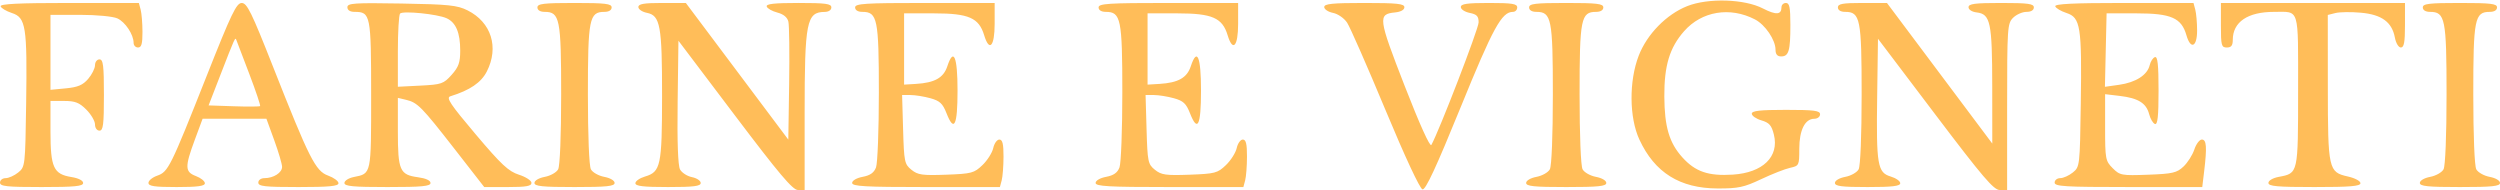 <svg fill="none" xmlns="http://www.w3.org/2000/svg" viewBox="0 0 842 64"><path fill-rule="evenodd" clip-rule="evenodd" d="M568.264 2.056c-7.007 2.773-13.544 9.452-16.348 16.704-3.302 8.54-3.204 20.831.225 28.24 5.152 11.13 13.639 16.435 26.359 16.474 6.928.022 8.89-.397 14.642-3.122 3.652-1.73 8.04-3.454 9.75-3.829 3.034-.667 3.108-.819 3.108-6.38 0-6.304 1.914-10.144 5.057-10.144 1.069 0 1.943-.675 1.943-1.5 0-1.246-1.944-1.5-11.5-1.5-8.738 0-11.5.311-11.5 1.293 0 .711 1.462 1.724 3.25 2.25 2.651.781 3.425 1.666 4.2 4.805 1.835 7.428-3.716 12.82-13.862 13.465-8.213.523-12.603-.98-16.968-5.812-4.41-4.88-6.021-10.316-6.076-20.5-.057-10.386 1.778-16.449 6.656-21.99 5.937-6.745 15.446-8.33 23.861-3.979 3.46 1.79 6.93 6.902 6.935 10.218.003 1.54.602 2.25 1.897 2.25 2.56 0 3.107-1.865 3.107-10.582C603 2.49 602.699 1 601.5 1c-.825 0-1.5.648-1.5 1.441 0 2.558-1.837 2.683-6.216.424-6.245-3.222-18.444-3.608-25.52-.808zM.211 2.132c.208.623 1.915 1.636 3.793 2.25C8.716 5.923 9.187 8.907 8.81 34.84c-.306 21.045-.342 21.365-2.671 23.25C4.841 59.14 2.928 60 1.889 60 .85 60 0 60.674 0 61.5 0 62.761 2.222 63 14 63c11.198 0 14-.275 14-1.372 0-.825-1.575-1.624-3.945-2.003C18.033 58.661 17 56.414 17 44.276V34h4.577c3.725 0 5.121.544 7.5 2.923 1.608 1.608 2.923 3.858 2.923 5 0 1.18.648 2.077 1.5 2.077 1.25 0 1.5-2 1.5-12s-.25-12-1.5-12c-.825 0-1.5.875-1.5 1.944 0 1.07-1.039 3.152-2.309 4.63-1.792 2.082-3.471 2.795-7.5 3.182L17 30.253V5h9.953c5.587 0 11.103.524 12.575 1.195C42.195 7.41 45 11.641 45 14.45c0 .853.675 1.55 1.5 1.55 1.145 0 1.497-1.244 1.486-5.25-.007-2.887-.285-6.262-.616-7.5L46.767 1H23.3C6.262 1-.063 1.31.211 2.132zM69.536 25.75C57.4 56.39 56.664 57.872 52.943 59.17 51.324 59.733 50 60.826 50 61.597 50 62.701 52.017 63 59.5 63c7.055 0 9.5-.33 9.5-1.28 0-.705-1.35-1.79-3-2.414-3.741-1.412-3.793-3.053-.384-12.249L68.232 40h21.5l2.639 7.25c1.451 3.988 2.636 8.022 2.634 8.965C94.999 58.166 92.123 60 89.066 60 87.896 60 87 60.65 87 61.5c0 1.26 2.167 1.5 13.5 1.5 10.406 0 13.5-.298 13.5-1.299 0-.715-1.571-1.867-3.492-2.562-4.243-1.534-6.308-5.623-18.633-36.878C84.723 4.122 83.196 1.02 81.42 1.01 79.63 1 77.968 4.462 69.536 25.75zM117 2.437c0 .987.894 1.562 2.429 1.562C124.796 4 125 5.02 125 31.95c0 27.007.112 26.478-5.845 27.67-1.735.346-3.155 1.25-3.155 2.005 0 1.103 2.864 1.375 14.5 1.375 11.602 0 14.5-.273 14.5-1.368 0-.852-1.591-1.582-4.215-1.934C134.65 58.874 134 57.398 134 44.29V32.961l2.75.653c3.875.921 5.224 2.29 16.404 16.635L163.09 63h7.955c6.166 0 7.955-.316 7.955-1.405 0-.773-1.896-2.01-4.213-2.75-3.517-1.123-5.922-3.367-14.573-13.598-8.58-10.149-10.047-12.35-8.537-12.818 6.602-2.044 10.375-4.61 12.287-8.359 4.156-8.145 1.504-16.566-6.477-20.57-3.465-1.738-6.375-2.04-22.237-2.312C119.24.914 117 1.067 117 2.437zm64 .062c0 .924.938 1.5 2.443 1.5C188.531 4 189 6.346 189 31.787c0 13.837-.412 24.114-1.012 25.235-.557 1.04-2.582 2.185-4.5 2.545-1.995.375-3.488 1.25-3.488 2.043 0 1.117 2.648 1.39 13.5 1.39s13.5-.273 13.5-1.39c0-.794-1.493-1.668-3.488-2.043-1.918-.36-3.943-1.505-4.5-2.545-.6-1.12-1.012-11.398-1.012-25.235C198 6.347 198.469 4 203.557 4 205.062 4 206 3.423 206 2.5c0-1.253-2.056-1.5-12.5-1.5-10.444 0-12.5.247-12.5 1.5zm34-.125c0 .756 1.298 1.635 2.885 1.952 4.496.9 5.117 4.316 5.1 28.072-.016 23.406-.46 25.494-5.749 27.058-1.78.526-3.236 1.54-3.236 2.25 0 .98 2.671 1.293 11 1.293 8.667 0 11-.292 11-1.375 0-.756-1.326-1.64-2.946-1.964-1.62-.324-3.429-1.493-4.02-2.597-.694-1.297-.979-9.337-.804-22.677l.27-20.668 19 25.135c14.925 19.745 19.483 25.137 21.25 25.141L271 64V38.242c0-30.922.644-34.186 6.75-34.228 1.327-.009 2.25-.63 2.25-1.515 0-1.243-1.898-1.5-11.083-1.5-8.197 0-10.979.314-10.682 1.204.22.662 1.827 1.574 3.57 2.025 2.062.535 3.361 1.6 3.716 3.046.301 1.224.419 10.668.263 20.987l-.284 18.763-17.255-23.013L230.991 1h-7.996C216.878 1 215 1.322 215 2.374zm73 .125c0 .924.938 1.5 2.443 1.5C295.509 4 296 6.4 296 31.156c0 12.492-.43 23.843-.955 25.224-.682 1.794-1.967 2.701-4.5 3.176-2.039.383-3.545 1.256-3.545 2.054 0 1.148 4.318 1.39 24.883 1.39h24.884l.603-2.25c.331-1.239.609-4.838.616-8 .011-4.309-.342-5.75-1.407-5.75-.781 0-1.703 1.286-2.048 2.858-.346 1.573-1.985 4.161-3.643 5.75-2.808 2.691-3.652 2.914-12.231 3.23-8.029.295-9.534.082-11.686-1.66-2.329-1.883-2.49-2.665-2.807-13.589L303.828 32l2.836.006c1.56.003 4.573.488 6.697 1.077 3.171.881 4.138 1.778 5.413 5.024 2.582 6.574 3.726 4.24 3.726-7.607 0-11.488-1.319-14.608-3.449-8.155-1.276 3.867-4.25 5.534-10.551 5.914l-4 .241v-24h10.177c11.553 0 15.024 1.517 16.78 7.331C333.204 17.617 335 15.674 335 8V1h-23.5c-20.222 0-23.5.208-23.5 1.5zm82 0c0 .924.938 1.5 2.443 1.5C377.509 4 378 6.4 378 31.156c0 12.492-.43 23.843-.955 25.224-.682 1.794-1.967 2.701-4.5 3.176-2.039.383-3.545 1.256-3.545 2.054 0 1.148 4.318 1.39 24.883 1.39h24.884l.603-2.25c.331-1.239.609-4.838.616-8 .011-4.309-.342-5.75-1.407-5.75-.781 0-1.703 1.286-2.048 2.858-.346 1.573-1.985 4.161-3.643 5.75-2.808 2.691-3.652 2.914-12.231 3.23-8.029.295-9.534.082-11.686-1.66-2.329-1.883-2.49-2.665-2.807-13.589L385.828 32l2.836.006c1.56.003 4.573.488 6.697 1.077 3.171.881 4.138 1.778 5.413 5.024 2.582 6.574 3.726 4.24 3.726-7.607 0-11.488-1.319-14.608-3.449-8.155-1.276 3.867-4.25 5.534-10.551 5.914l-4 .241v-24h10.177c11.553 0 15.024 1.517 16.78 7.331C415.204 17.617 417 15.674 417 8V1h-23.5c-20.222 0-23.5.208-23.5 1.5zm76-.125c0 .756 1.33 1.641 2.955 1.966 1.648.33 3.748 1.784 4.75 3.29.987 1.484 6.778 14.662 12.868 29.284 6.622 15.9 11.66 26.698 12.533 26.867 1.052.202 4.63-7.498 12.778-27.5C502.887 9.268 505.771 4 509.556 4 510.35 4 511 3.324 511 2.5c0-1.228-1.722-1.5-9.5-1.5-7.394 0-9.5.305-9.5 1.375 0 .756 1.35 1.645 3 1.975 2.408.482 3 1.112 3 3.194 0 2.116-13.292 36.581-15.917 41.273-.454.81-3.962-6.955-9.021-19.96-8.892-22.86-9.052-24.089-3.211-24.67 1.925-.192 3.149-.872 3.149-1.75C473 1.258 470.569 1 459.5 1c-10.788 0-13.5.276-13.5 1.375zm69 .125c0 .924.938 1.5 2.443 1.5C522.531 4 523 6.346 523 31.787c0 13.837-.412 24.114-1.012 25.235-.557 1.04-2.582 2.185-4.5 2.545-1.995.375-3.488 1.25-3.488 2.043 0 1.117 2.648 1.39 13.5 1.39s13.5-.273 13.5-1.39c0-.794-1.493-1.668-3.488-2.043-1.918-.36-3.943-1.505-4.5-2.545-.6-1.12-1.012-11.398-1.012-25.235C532 6.347 532.469 4 537.557 4 539.062 4 540 3.423 540 2.5c0-1.253-2.056-1.5-12.5-1.5-10.444 0-12.5.247-12.5 1.5zm104 0c0 .924.938 1.5 2.443 1.5C626.531 4 627 6.346 627 31.787c0 13.837-.412 24.114-1.012 25.235-.557 1.04-2.582 2.185-4.5 2.545-1.995.375-3.488 1.25-3.488 2.043 0 1.101 2.281 1.39 11 1.39 8.329 0 11-.315 11-1.294 0-.71-1.441-1.724-3.202-2.25-4.46-1.333-4.89-3.862-4.569-26.902l.271-19.502 19.287 25.474C667.824 59.706 671.49 64 673.537 64H676V36c0-26.667.095-28.095 2-30 1.1-1.1 3.125-2 4.5-2 1.556 0 2.5-.567 2.5-1.5 0-1.242-1.889-1.5-11-1.5-8.885 0-11 .276-11 1.434 0 .817 1.173 1.57 2.727 1.75 4.649.54 5.242 3.328 5.258 24.743L671 48.352l-17.736-23.676L635.527 1h-8.263C620.585 1 619 1.287 619 2.5zm73.211-.367c.208.623 1.915 1.636 3.793 2.25 4.712 1.541 5.183 4.525 4.806 30.457-.306 21.045-.342 21.365-2.671 23.25-1.298 1.05-3.211 1.91-4.25 1.91-1.039 0-1.889.675-1.889 1.5 0 1.293 3.429 1.5 24.861 1.5h24.86l.631-5.25c.989-8.233.808-10.75-.774-10.75-.783 0-1.921 1.51-2.529 3.353-.609 1.844-2.254 4.432-3.657 5.75-2.245 2.11-3.67 2.438-11.921 2.742-8.933.33-9.492.225-11.922-2.205C709.121 54.211 709 53.56 709 42.905V31.72l4.924.584c6.223.737 8.935 2.415 9.903 6.127.421 1.613 1.307 3.113 1.969 3.333.893.298 1.204-2.614 1.204-11.265 0-8.748-.306-11.565-1.222-11.259-.673.224-1.471 1.458-1.774 2.743-.776 3.285-4.691 5.79-10.286 6.578l-4.781.675.281-12.369L709.5 4.5h10.177c11.547 0 15.042 1.538 16.709 7.352 1.427 4.973 3.616 4 3.6-1.602-.007-2.613-.285-5.762-.616-7L738.767 1H715.3c-17.038 0-23.363.31-23.089 1.133zM748 8.5c0 6.833.178 7.5 2 7.5 1.48 0 2-.667 2-2.566C752 7.408 757.018 4 765.886 4 774.601 4 774 2.034 774 30.535c0 28.048.056 27.8-6.532 29.036-1.98.371-3.468 1.246-3.468 2.04 0 1.125 2.941 1.388 15.5 1.388 12.1 0 15.5-.287 15.5-1.308 0-.723-1.894-1.729-4.235-2.25-6.528-1.452-6.733-2.37-6.75-30.173L784 5.038l2.589-.65c1.424-.358 5.291-.406 8.594-.106 6.996.634 10.434 3.158 11.413 8.377.353 1.882 1.233 3.34 2.015 3.34 1.062 0 1.389-1.767 1.389-7.5V1h-62v7.5zm68-6c0 .924.938 1.5 2.443 1.5C823.531 4 824 6.346 824 31.787c0 13.837-.412 24.114-1.012 25.235-.557 1.04-2.582 2.185-4.5 2.545-1.995.375-3.488 1.25-3.488 2.043 0 1.117 2.648 1.39 13.5 1.39s13.5-.273 13.5-1.39c0-.794-1.493-1.668-3.488-2.043-1.918-.36-3.943-1.505-4.5-2.545-.6-1.12-1.012-11.398-1.012-25.235C833 6.347 833.469 4 838.557 4 840.062 4 841 3.423 841 2.5c0-1.253-2.056-1.5-12.5-1.5-10.444 0-12.5.247-12.5 1.5zM150.408 6.14C153.549 7.57 155 11.011 155 17.03c0 4.034-.53 5.531-2.896 8.18-2.702 3.023-3.404 3.265-10.5 3.624l-7.604.384V17.275c0-6.568.338-12.289.75-12.712.971-.996 12.577.172 15.658 1.576zM83.985 24.96c2.184 5.73 3.812 10.576 3.619 10.77-.194.193-4.177.221-8.852.061l-8.5-.29 3.685-9.5c5.341-13.77 5.261-13.593 5.686-12.48.215.561 2.178 5.708 4.362 11.438z" fill="#FFBD59"/></svg>